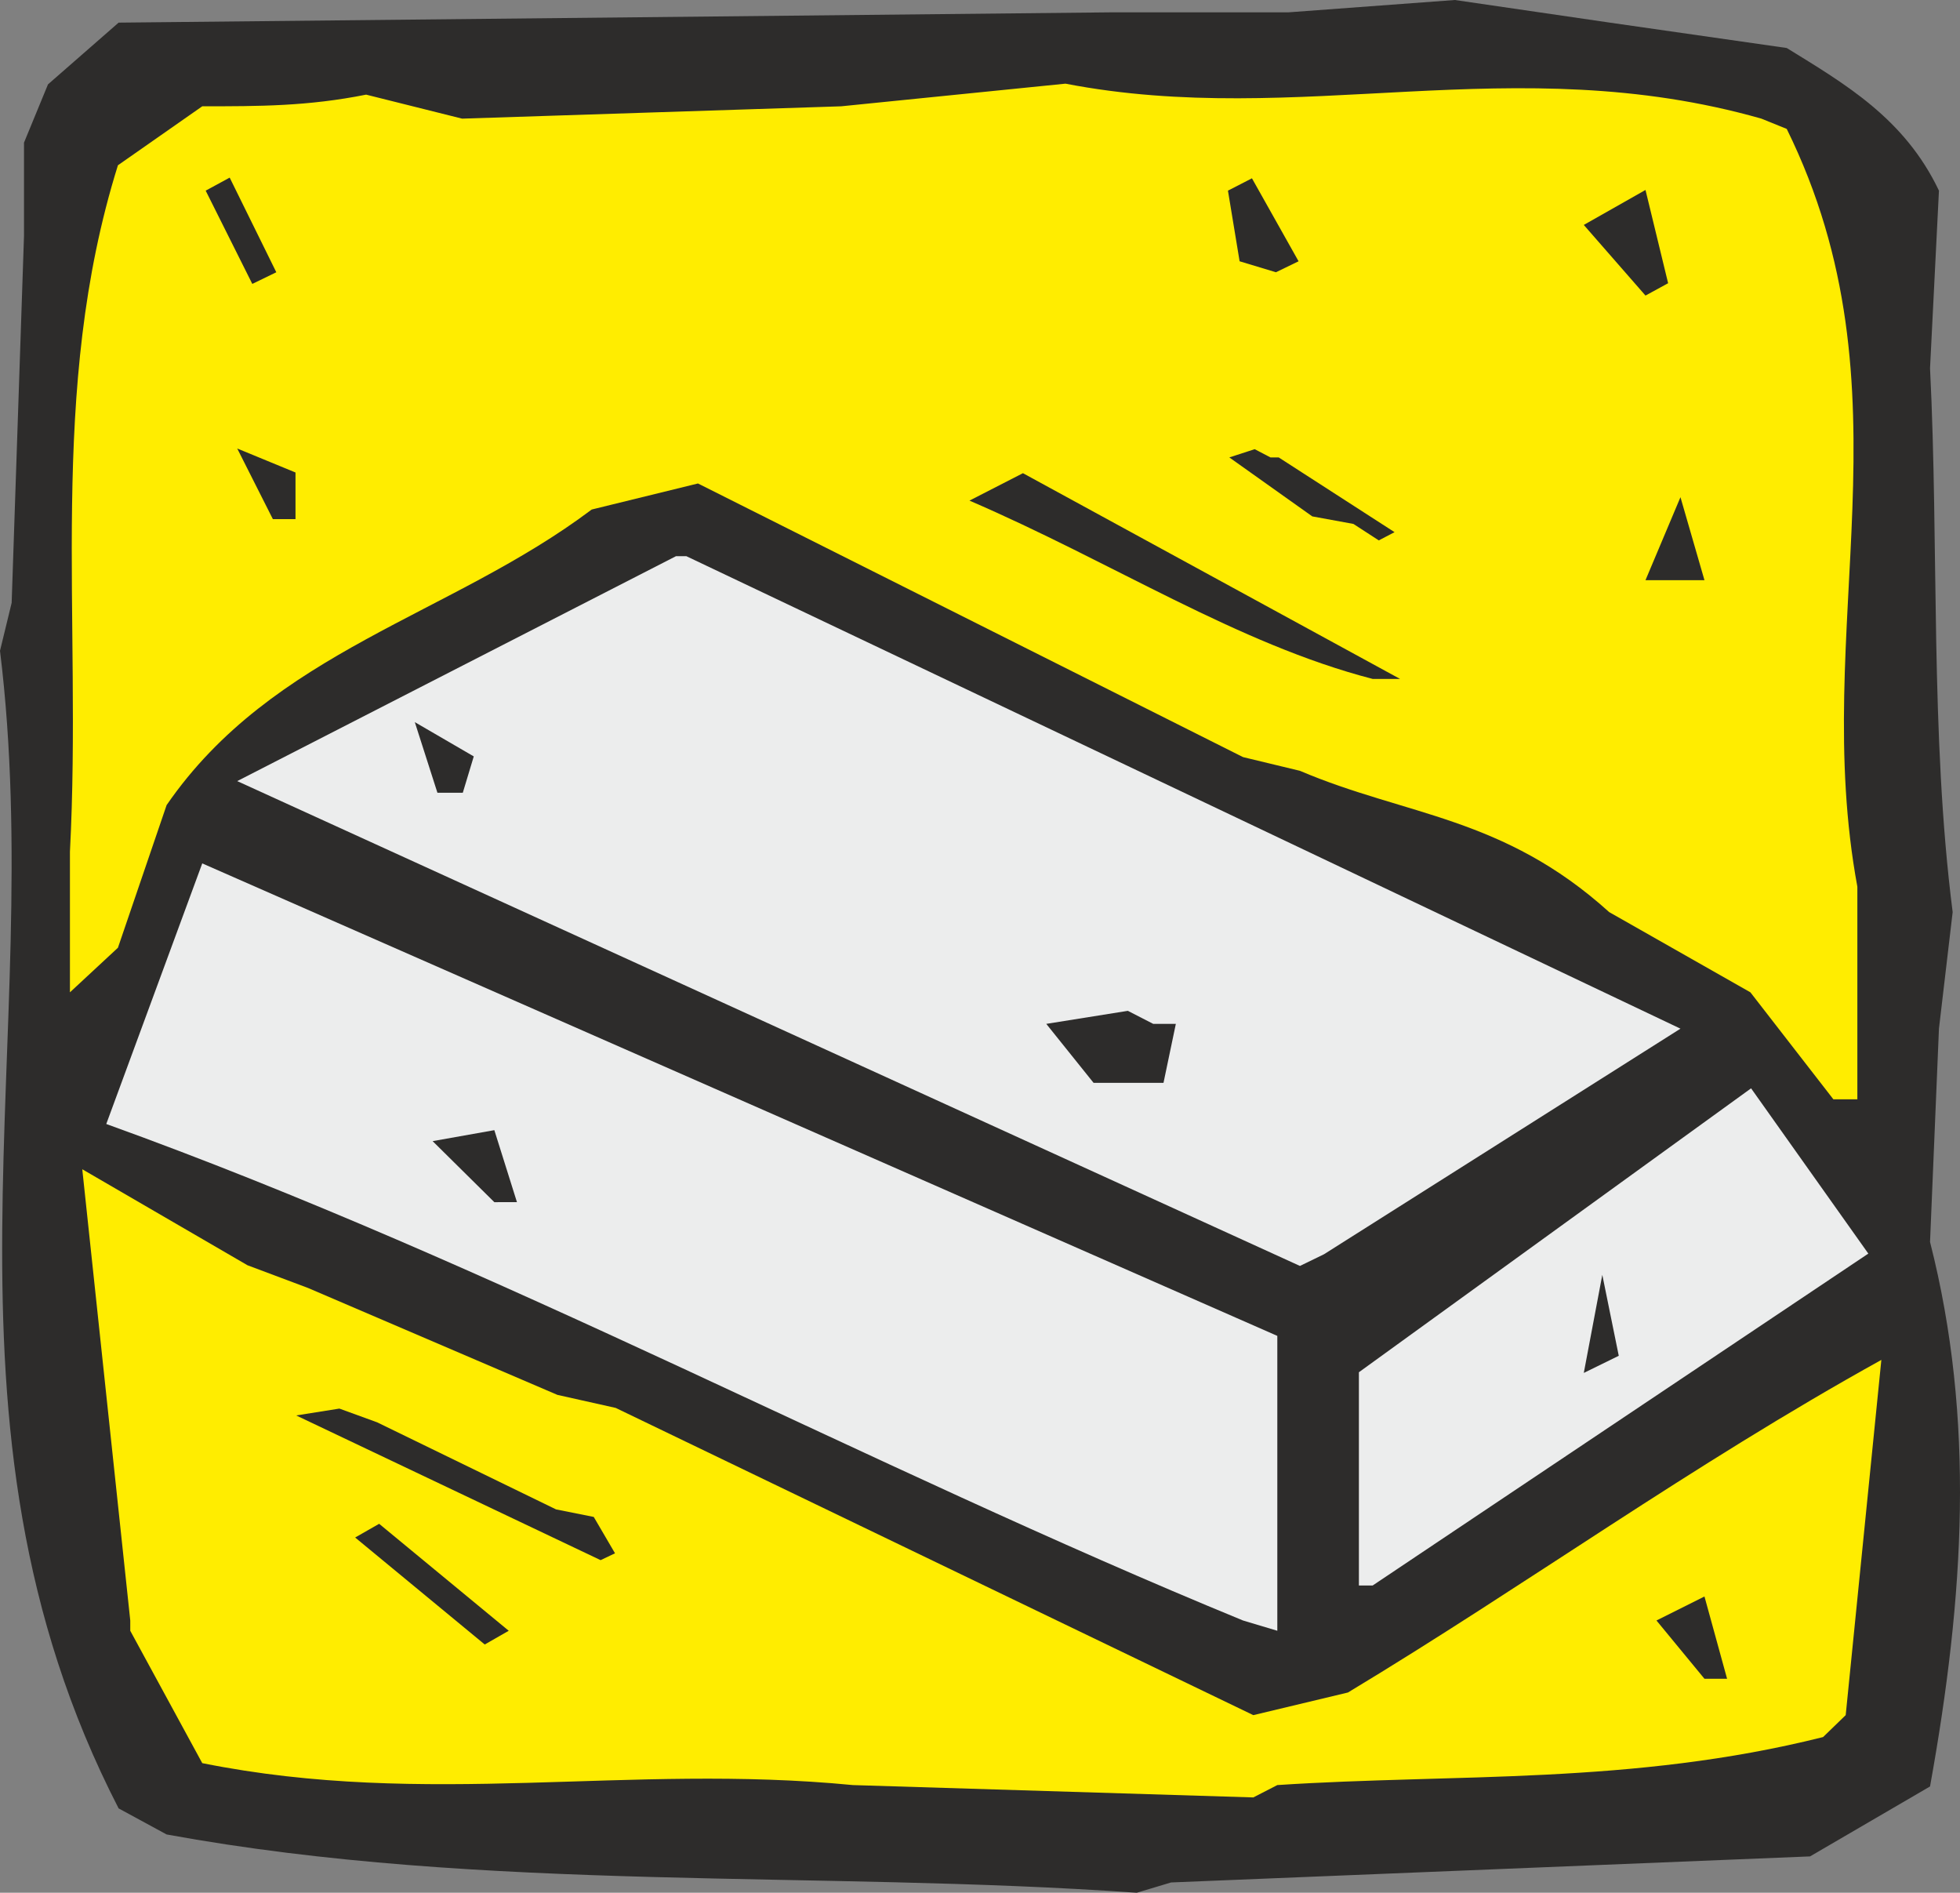 <svg xmlns="http://www.w3.org/2000/svg" width="274.436" height="264.96" viewBox="0 0 205.827 198.72"><rect x="0" y="0" width="205.827" height="198.72" fill="#808080" stroke="none"/><path d="m321.182 519.225 67.104-2.736 12.6-7.344c3.6-19.944 4.752-38.52 0-57.168l.936-22.392 1.44-12.24c-2.376-18.576-1.44-38.448-2.376-57.096l.936-18.648c-3.6-7.56-9.792-11.16-15.984-14.976l-18.576-2.664-16.272-2.376-17.496 1.296h-18.648l-104.184 1.08-7.416 6.48-2.52 6.12v9.792l-1.296 38.52-1.224 5.04c5.04 40.968-8.568 80.712 12.456 121.536l5.04 2.736c33.48 6.12 68.328 3.744 101.88 6.12z" style="fill:#2d2c2b" transform="translate(-198.206 -321.585)"/><path d="M332.342 509c18.648-1.223 37.224 0 57.312-5.04l2.376-2.303 3.744-37.296c-20.016 11.088-37.368 23.688-56.016 34.92l-9.936 2.376-66.96-32.256-6.12-1.368-26.208-11.232-6.336-2.376-17.352-10.08 5.04 47.376v1.08l7.56 13.896c23.688 4.752 44.64 0 68.328 2.304l42.048 1.296z" style="fill:#ffed00" transform="translate(-198.206 -321.585)"/><path d="m379.574 497.84-2.376-8.64-5.04 2.52 5.04 6.12zM262.79 484.665l-2.232-3.816-3.96-.792-18.792-9.144-3.96-1.44-4.536.72 31.968 15.192zm-11.16 8.135-13.608-11.231-2.52 1.44 13.608 11.232z" style="fill:#2d2c2b" transform="translate(-198.206 -321.585)"/><path d="M332.342 492.8v-30.96l-112.896-49.607-10.08 27.36c41.184 14.832 79.56 35.784 119.376 52.128zm10.008-4.751 52.056-34.848-12.312-17.352-41.184 29.808v22.392z" style="fill:#eceded" transform="translate(-198.206 -321.585)"/><path d="m252.494 447.8-2.376-7.56-6.48 1.153 6.48 6.408zm115.704 16.129-1.728-8.496-1.944 10.296z" style="fill:#2d2c2b" transform="translate(-198.206 -321.585)"/><path d="m337.238 453.273 37.44-23.688-104.4-49.608h-1.08l-46.08 23.616 111.6 50.904z" style="fill:#eceded" transform="translate(-198.206 -321.585)"/><path d="M393.254 437v-22.32c-5.04-27.287 6.12-52.055-7.416-79.56l-2.664-1.08c-26.064-7.415-48.456 1.08-73.08-3.671l-23.544 2.376-39.816 1.296-10.08-2.52c-6.12 1.224-11.232 1.224-17.208 1.224l-8.856 6.192c-7.416 23.688-3.744 47.304-5.04 72.072v14.76l5.04-4.68 5.112-14.976c11.16-16.2 29.808-19.872 44.64-31.032l11.16-2.736 57.24 28.728 5.976 1.44c11.16 4.752 21.312 4.752 32.472 14.832l14.832 8.424L390.734 437z" style="fill:#ffed00" transform="translate(-198.206 -321.585)"/><path d="m246.806 404.817 1.152-3.816-6.192-3.6 2.376 7.416zm98.424-11.952-39.6-21.6-5.616 2.88c15.048 6.48 28.152 15.048 42.336 18.72zm-24.84 42.408 1.296-6.192h-2.376l-2.664-1.368-8.568 1.368 4.968 6.192h4.824zm56.808-52.776-2.52-8.712-3.672 8.712h2.376zm-32.544-5.04-12.168-7.848h-.864l-1.656-.864-2.664.864 8.712 6.192 4.32.792 2.664 1.728zm-115.416-1.368v-4.896l-6.12-2.52 3.744 7.416zm105.336-27.072-4.896-8.712-2.52 1.296 1.224 7.416 3.816 1.152zm38.808 2.303-2.376-9.791-6.48 3.672 6.48 7.416zm-146.16-1.151-4.896-9.936-2.52 1.368 4.896 9.792z" style="fill:#2d2c2b" transform="translate(-198.206 -321.585)"/></svg>

